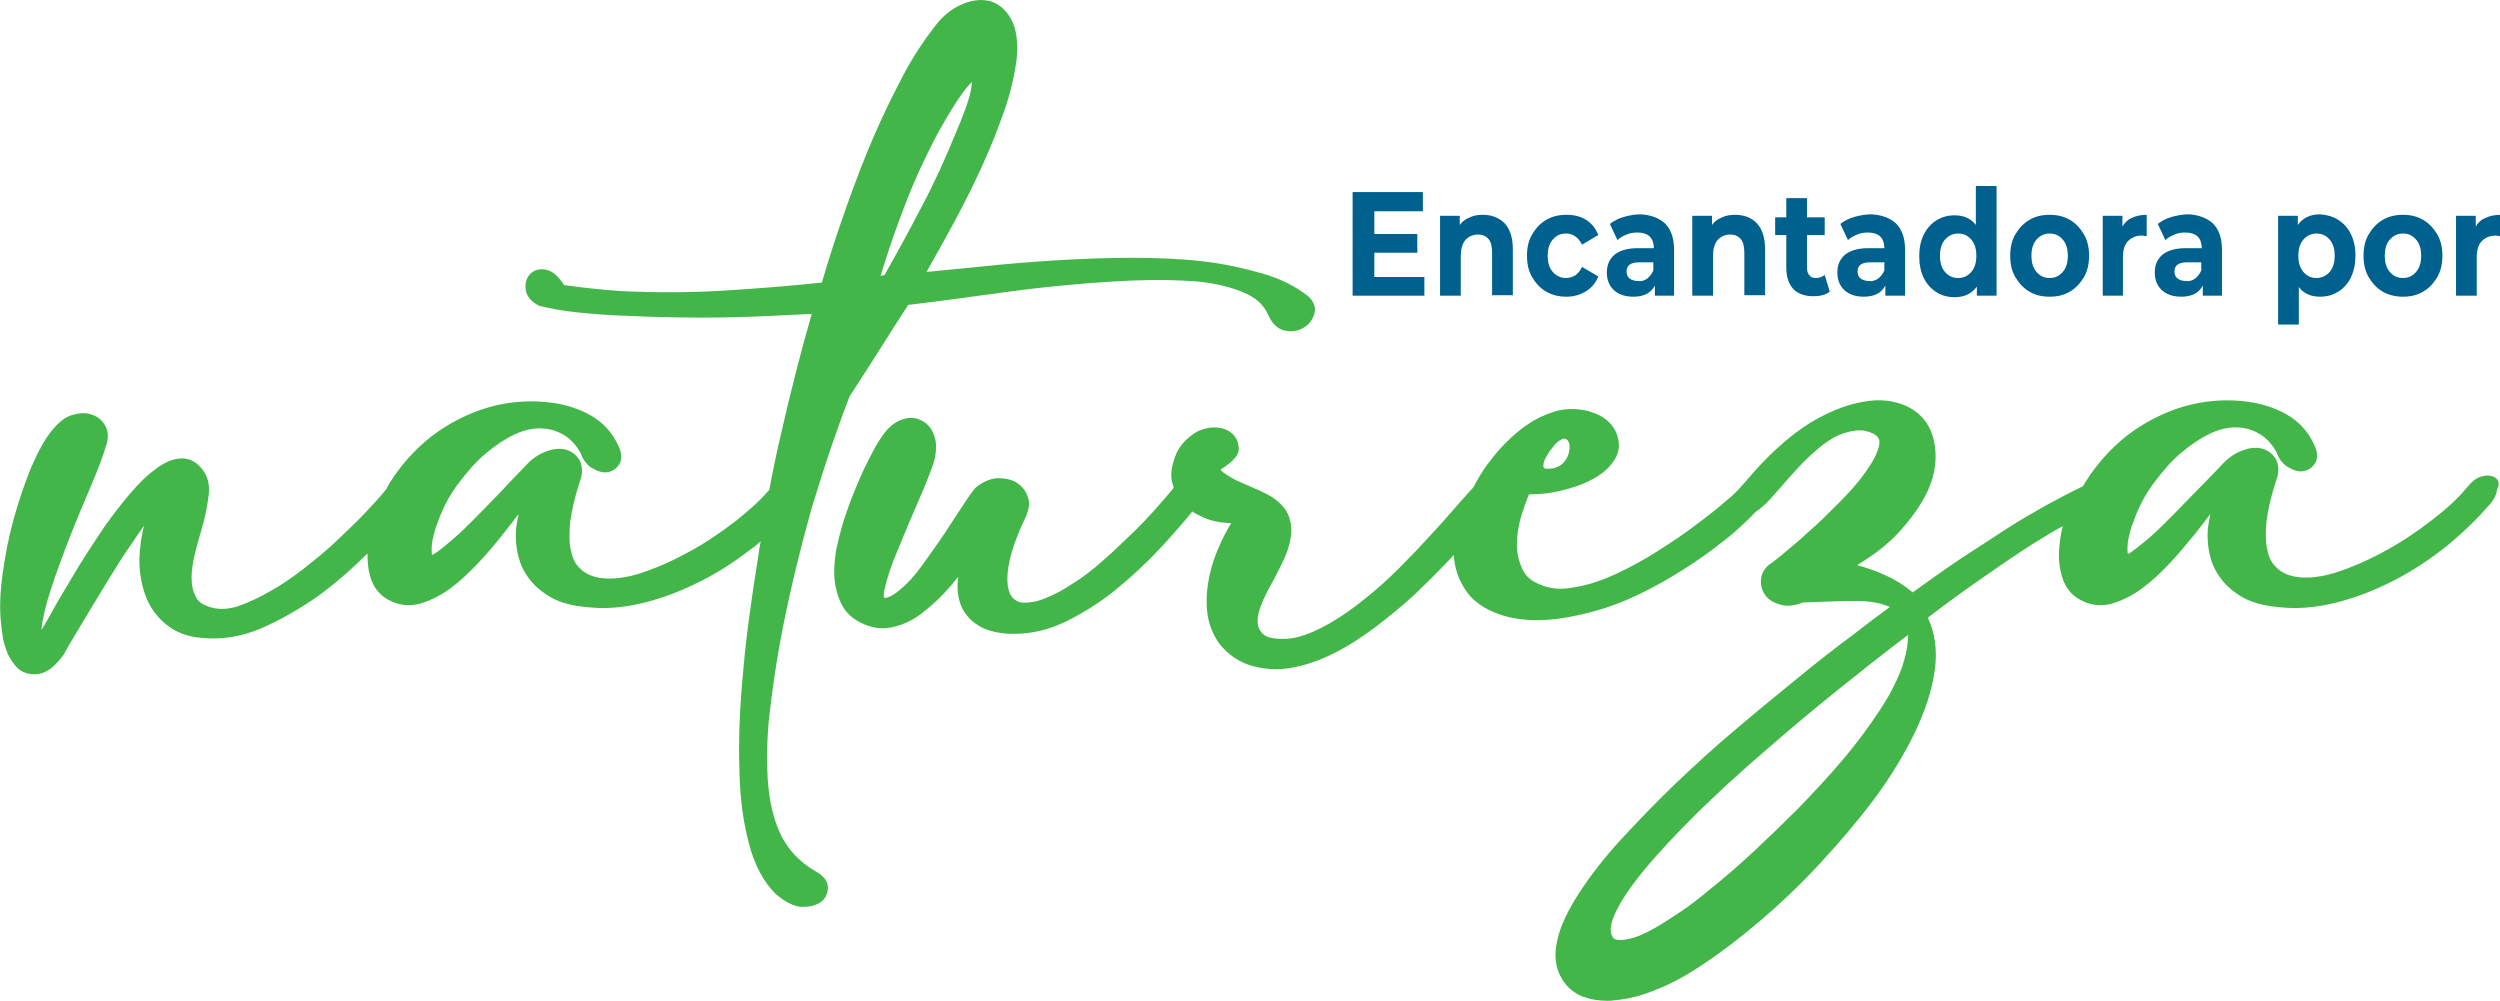 <?xml version="1.0" encoding="utf-8"?>
<!-- Generator: Adobe Illustrator 26.4.1, SVG Export Plug-In . SVG Version: 6.00 Build 0)  -->
<svg xmlns="http://www.w3.org/2000/svg" viewBox="0 0 494.6 198.1">
  <path fill="#42B649" d="M179.9,60.3c4.2-0.5,8.8-1.1,13.8-1.8c5-0.7,10.1-1.4,15.3-1.9c5.1-0.5,10.2-0.9,15-1.1c4.8-0.2,9.3-0.1,13.1,0.2
		c3.5,0.4,6.5,1.1,9,2.2c2.4,1,3.9,2.4,4.8,4.4c0.8,1.8,1.9,2.8,3.3,3.1c1.3,0.3,2.5,0.1,3.6-0.5c1.1-0.6,1.8-1.5,2.2-2.7
		c0.4-1.3,0-2.5-1.2-3.6c-2.4-1.9-5.5-3.5-9.1-4.5c-3.5-1-7.4-1.9-11.7-2.4c-4.4-0.5-9.2-0.7-14.1-0.7c-4.9,0-9.9,0.2-14.9,0.5
		c-4.9,0.3-9.8,0.7-14.5,1.2l-11.2,1.1c1.9-3.3,3.7-6.6,5.5-9.9c2.1-3.9,4-7.7,5.7-11.5c1.7-3.7,3.1-7.4,4.3-10.8
		c1.2-3.5,1.9-6.7,2.3-9.6c0.4-3.5,0-6.2-1-8.1c-1.1-2-2.5-3.2-4.3-3.7C194-0.2,192.1,0,190,1c-2,0.9-3.7,2.4-5.2,4.4
		c-2,2.6-4.1,5.7-6,9.3c-1.9,3.6-3.9,7.6-5.8,12c-1.9,4.3-3.7,9.1-5.5,14.1c-1.7,4.8-3.4,9.9-4.9,15.1c-6.5,0.7-13,1.2-19.5,1.6
		c-6.7,0.4-13.4,0.4-20,0.1c-1.9-0.1-3.9-0.3-5.8-0.5c-1.8-0.2-3.7-0.4-5.7-0.7c-1.1-1.7-2.2-2.7-3.4-3c-1.7-0.4-2.7,0.2-3.3,0.8
		c-0.5,0.5-1.1,1.5-0.9,3.1c0.2,1.3,1,2.3,2.5,3.1l0.2,0.1c2,0.5,4.5,1,7.5,1.3c3,0.3,6.4,0.6,10.1,0.7c6.5,0.3,12.9,0.4,19.1,0.3
		c5.7-0.1,11.5-0.4,17.2-0.7c-2.2,7.6-4.2,15.5-6,23.4c-0.9,3.8-1.7,7.6-2.4,11.4c-1.7,2-4,4.1-6.8,6.3c-3,2.3-6.1,4.4-9.5,6.2
		c-3.3,1.8-6.6,3.2-9.8,4.2c-3.1,0.9-5.9,1.1-8.1,0.6c-1.2-0.3-2.3-0.8-3.2-1.7c-0.9-0.8-1.5-1.9-1.8-3.4c-0.4-1.5-0.4-3.5-0.2-5.8
		c0.3-2.4,1-5.3,2.1-8.6c0.4-1.3,0.3-2.5-0.2-3.6c-0.6-1-1.4-1.7-2.6-2.1c-1.1-0.3-2.3-0.3-3.7,0.2c-1.3,0.4-2.7,1.2-4,2.5
		c-0.3,0.3-1,1.1-2.1,2.2c-1.1,1.1-2.3,2.4-3.7,3.9l-4.5,4.6c-1.6,1.6-3,3-4.4,4.2c-1.4,1.2-2.5,2.1-3.5,2.8
		c-0.3,0.2-0.6,0.3-0.7,0.4c-0.1-0.3-0.1-0.6-0.1-1.1c0-0.8,0.1-1.6,0.3-2.4c0.2-0.9,0.4-1.7,0.7-2.4c0.3-0.8,0.5-1.4,0.7-1.9
		c0.9-2.2,2.1-4.4,3.7-6.5c1.6-2.1,3.3-4.1,5.2-5.7c1.9-1.6,3.8-2.9,5.9-3.9c2-0.9,3.9-1.3,5.8-1.1c1.4,0.1,2.8,0.6,4.1,1.4
		c1.2,0.8,2.3,2,3.1,3.5c0.5,1.4,1.3,2.4,2.4,3c1.1,0.6,2.1,0.9,3,0.7c1-0.2,1.8-0.8,2.3-1.7c0.5-1,0.4-2.2-0.3-3.6
		c-1.2-2.6-3.1-4.6-5.4-5.9c-2.3-1.3-4.8-2.1-7.5-2.5c-4.3-0.6-8.6-0.3-12.8,0.9c-4.1,1.2-7.9,3.2-11.2,5.7
		c-3.3,2.6-6.1,5.7-8.4,9.4c-0.2,0.4-0.4,0.7-0.6,1.1c-1.1,1.4-2.5,2.9-4.1,4.6c-1.7,1.8-3.7,3.7-5.7,5.6c-2,1.9-4.2,3.7-6.5,5.5
		c-2.2,1.7-4.5,3.3-6.7,4.5c-2.2,1.3-4.3,2.2-6.2,2.9c-1.8,0.6-3.5,0.7-4.9,0.4c-1.8-0.4-3-1.1-3.5-2.1c-0.6-1.1-0.9-2.4-0.9-3.9
		c0-1.6,0.3-3.4,0.8-5.3c0.5-2,1.1-3.9,1.6-5.8c0.5-1.9,0.8-3.7,1-5.4c0.2-1.9-0.2-3.5-1.1-4.7c-1.2-1.7-2.7-2.5-4.5-2.4
		c-1.6,0.1-3.2,0.8-4.9,2.1c-1.7,1.2-3.4,2.9-5.1,4.9c-1.7,2-3.4,4.2-5.1,6.6c-1.6,2.4-3.2,4.8-4.7,7.2c-1.5,2.5-2.8,4.7-4,6.7
		c-1.2,2-2.1,3.8-2.9,5.1c-0.3,0.6-0.6,1-0.8,1.3c0.2-2.1,0.8-4.7,1.8-7.8c1.1-3.4,2.4-6.9,3.8-10.5c1.4-3.6,2.9-7.1,4.3-10.4
		c1.4-3.3,2.4-6,3-8.1c0.4-1.3,0.3-2.6-0.3-3.6c-0.6-1.1-1.5-1.8-2.7-2.2c-1.2-0.4-2.4-0.3-3.8,0.1c-1.4,0.4-2.6,1.4-3.8,2.8
		c-1.5,1.7-2.9,4.3-4.3,7.5c-1.3,3.2-2.5,6.7-3.5,10.3c-1,3.6-1.7,7.3-2.2,11c-0.5,3.7-0.6,6.9-0.3,9.5c0.1,1,0.2,2,0.4,3.1
		c0.2,1.1,0.6,2.2,1,3.2c0.5,1,1.1,1.9,1.9,2.7c0.9,0.8,2,1.2,3.4,1.2c1.1,0,2.1-0.4,3.1-1.1c0.8-0.6,1.6-1.5,2.4-2.5l0.1-0.1
		c0.4-0.8,1.2-2.2,2.3-4l3.6-6c1.3-2.2,2.7-4.4,4.1-6.7c1.4-2.3,2.8-4.4,4-6.1c0.7-1.1,1.4-2,2-2.9c-0.5,2-0.8,4-0.9,6.1
		c-0.1,2.7,0.3,5.2,1.1,7.5c0.8,2.3,2.2,4.3,4,5.8c1.9,1.6,4.3,2.6,7.2,2.8c3.8,0.4,7.8-0.2,11.8-1.9c3.9-1.7,7.7-3.9,11.4-6.5
		c3.4-2.5,6.6-5.3,9.6-8.3c0,1.5,0.1,3,0.5,4.4c0.6,2.2,1.8,3.8,3.7,4.8c2,1.1,4.2,1.3,6.3,0.7c2-0.6,4-1.6,5.9-3
		c1.9-1.4,3.7-3.1,5.5-5c1.8-1.9,3.4-3.8,4.9-5.7c1.1-1.4,2.2-2.8,3.1-4c-0.2,1-0.4,2-0.5,2.9c-0.2,2.7,0.2,5.2,1.1,7.4
		c1,2.2,2.6,4.1,4.7,5.5c2.1,1.5,4.8,2.3,8,2.6c1.1,0.1,2.2,0.2,3.3,0.2c2.8,0,5.6-0.4,8.4-1.1c3.9-1,7.7-2.5,11.4-4.4
		c3.7-1.9,7.1-4.2,10.3-6.7c0.4-0.3,0.8-0.7,1.2-1c-0.2,1-0.4,2.1-0.5,3.1c-1.3,8-2.4,15.8-3,23c-0.7,7.3-0.9,13.8-0.7,19.4
		c0.1,5.5,0.8,10.3,1.9,14.4c1.1,4.2,2.9,7.5,5.2,9.8c1.7,1.5,3.4,2.4,4.9,2.6c0.3,0,0.6,0,0.9,0c1.2,0,2.2-0.3,3-0.8
		c1.1-0.7,1.6-1.8,1.6-3c0-1.2-0.8-2.3-2.4-3.2c-3.2-1.8-5.6-4.4-7.1-7.6c-1.5-3.3-2.4-7.6-2.5-12.8c-0.1-3.3,0-7.1,0.5-11.2
		c0.5-4.1,1.1-8.5,1.9-13c0.8-4.5,1.8-9.1,2.9-13.8c1.1-4.7,2.3-9.2,3.5-13.5c1.3-4.3,2.6-8.4,3.9-12.2c1.3-3.8,2.5-7.1,3.6-9.9
		c1.7-2.7,3.6-5.5,5.6-8.7c1.9-3,3.9-6.2,6-9.4C179.7,60.3,179.8,60.3,179.9,60.3z M174.2,54.6c1.5-4.9,3.1-9.6,4.9-14.2
		c1.9-5,4.1-9.6,6.3-13.8c2-3.6,3.7-6.4,5.1-8.3c0.9-1.2,1.5-1.8,1.8-2.1c0,0.3-0.1,0.9-0.2,1.6c-0.4,2-1.5,5.1-3.3,9.2
		c-1.8,4.4-3.9,9.1-6.4,13.8c-2.4,4.6-4.9,9.2-7.4,13.6L174.2,54.6z" />
  <path fill="#42B649" d="M493.5,94.4c-0.8-0.4-1.7-0.4-2.7-0.1c-1,0.3-1.9,1.1-2.7,2.1c-1.7,2.1-4.1,4.3-7.1,6.6c-3,2.3-6.1,4.4-9.5,6.2
		c-3.3,1.8-6.6,3.2-9.8,4.2c-3.1,0.9-5.9,1.1-8.1,0.6c-1.2-0.3-2.3-0.8-3.2-1.7c-0.9-0.8-1.5-1.9-1.8-3.4c-0.4-1.5-0.4-3.5-0.2-5.8
		c0.3-2.4,1-5.3,2.1-8.6c0.4-1.3,0.3-2.5-0.2-3.6c-0.6-1-1.4-1.7-2.6-2.1c-1.1-0.3-2.3-0.3-3.7,0.2c-1.3,0.4-2.7,1.2-4,2.5
		c-0.3,0.3-1,1.1-2.1,2.2c-1.1,1.1-2.3,2.4-3.8,3.9l-4.5,4.6c-1.6,1.6-3,3-4.4,4.2c-1.4,1.2-2.6,2.1-3.5,2.8
		c-0.3,0.2-0.6,0.3-0.7,0.4c-0.1-0.3-0.1-0.6-0.1-1.1c0-0.8,0.1-1.6,0.3-2.4c0.2-0.9,0.4-1.7,0.7-2.4c0.3-0.8,0.5-1.4,0.7-1.9
		c0.9-2.2,2.1-4.4,3.7-6.5c1.6-2.1,3.3-4.1,5.2-5.7c1.9-1.6,3.8-2.9,5.9-3.9c2-0.9,3.9-1.3,5.8-1.1c1.4,0.1,2.8,0.6,4.1,1.4
		c1.2,0.8,2.3,2,3.1,3.5c0.5,1.4,1.3,2.4,2.4,3c1.1,0.6,2.1,0.9,3,0.7c1-0.2,1.8-0.8,2.3-1.7c0.5-1,0.4-2.2-0.3-3.6
		c-1.2-2.6-3.1-4.6-5.4-5.9c-2.3-1.3-4.8-2.1-7.5-2.5c-4.3-0.6-8.6-0.3-12.8,0.9c-4.1,1.2-7.9,3.2-11.2,5.7
		c-3.3,2.6-6.1,5.7-8.4,9.4c-0.1,0.2-0.3,0.5-0.4,0.7c-2.1,1-4.4,2.2-7,3.6c-2.6,1.5-5.5,3.1-8.4,5c-2.9,1.9-6,3.9-9.2,6
		c-3,2-6,4.2-9.1,6.4c-1.4-1.2-3.2-2.4-5.2-3.3c-1.7-0.8-3.6-1.5-5.8-2.1c3.2-1.9,5.9-4,8-6.2c2.6-2.8,4.6-5.6,5.9-8.3
		c1.3-2.8,1.8-5.5,1.6-8.1c-0.2-2.6-1-4.8-2.5-6.5c-1.5-1.7-3.6-2.8-6.3-3.3c-2.6-0.5-5.8-0.1-9.4,1.1c-2.3,0.8-4.5,1.9-6.5,3.1
		c-1.9,1.2-3.8,2.6-5.5,4.1c-1.7,1.5-3.4,3.1-5,4.9c-1.3,1.4-2.6,3-4,4.5c-0.4,0.4-1.1,1.1-2.1,1.9c-1.6,1.4-3.6,3-5.9,4.7
		c-2.3,1.8-4.9,3.5-7.7,5.3c-2.8,1.8-5.6,3.3-8.4,4.6c-2.8,1.3-5.6,2.2-8.2,2.6c-2.5,0.5-4.7,0.3-6.6-0.5c-1.8-0.7-3-1.7-3.6-3.1
		c-0.7-1.5-1.1-3.1-1.1-4.8c0-1.8,0.3-3.7,0.8-5.5c0.5-1.6,1-3.1,1.6-4.5c2.1,0,4.2-0.2,6.2-0.7c2.2-0.5,4.3-1.2,6-2.1
		c1.8-0.9,3.2-2,4.2-3.3c1.1-1.4,1.6-2.9,1.3-4.5c-0.2-1.4-0.8-2.6-1.9-3.7c-1.1-1.1-2.6-1.8-4.6-2.3c-2.1-0.4-4.1-0.4-6.1,0.2
		c-1.9,0.6-3.7,1.4-5.4,2.6c-1.7,1.1-3.2,2.5-4.6,3.9c-1.4,1.4-2.5,2.9-3.5,4.2c-1,1.4-1.8,2.8-2.6,4.3c-0.9,1-2,2.2-3.4,3.8
		c-1.5,1.7-3.2,3.7-5.1,5.7c-1.9,2.1-3.9,4.2-6.1,6.4c-2.2,2.2-4.4,4.2-6.8,6.1c-2.3,1.9-4.6,3.5-7,4.9c-2.3,1.3-4.5,2.3-6.6,2.8
		c-0.9,0.2-1.8,0.3-2.8,0.3c-0.9,0-1.8-0.1-2.6-0.3c-0.7-0.2-1.3-0.6-1.7-1.2c-0.4-0.5-0.6-1.2-0.6-2.1c0-1,0.3-2.1,0.8-3.3
		c0.5-1.3,1.2-2.7,2-4.1c0.8-1.4,1.5-2.9,2.2-4.3c0.7-1.5,1.3-3,1.5-4.5c0.3-1.5,0.2-3-0.3-4.4c-0.5-1.4-1.6-2.7-3.4-3.9
		c-0.7-0.4-1.6-0.9-2.8-1.4c-1.1-0.5-2.2-1-3.4-1.5c-1.1-0.5-2.1-1-2.9-1.6c-0.3-0.2-0.8-0.5-1-0.9c0.4-0.3,0.9-0.6,1.4-1
		c0.6-0.4,1.1-0.9,1.5-1.4c0.6-0.7,0.8-1.5,0.6-2.4c-0.1-0.8-0.4-1.5-1-2.1c-0.5-0.5-1.2-1-2-1.2c-0.8-0.2-1.6-0.3-2.5-0.2
		c-0.9,0.1-1.8,0.4-2.7,0.8c-2.1,1.3-3.6,2.9-4.3,4.9c-0.7,1.9-1,3.6-0.6,5.1c0.1,0.4,0.2,0.8,0.3,1.1c-1,1.3-2.2,2.6-3.5,4.1
		c-1.5,1.7-3.2,3.5-5,5.2c-1.8,1.7-3.6,3.5-5.6,5.2c-1.9,1.7-3.8,3.2-5.8,4.4c-1.9,1.3-3.8,2.3-5.6,3c-1.7,0.7-3.3,0.9-4.7,0.8
		c-1.2-0.3-2.7-1.1-2.7-4.7c0-3.1,1.2-7.2,3.7-12.4c0.6-1.4,0.8-2.7,0.3-3.9c-0.4-1.2-1.2-2.1-2.3-2.8c-1.1-0.6-2.3-0.8-3.7-0.8
		c-1.4,0.1-2.8,0.7-4.2,1.8c-0.3,0.3-0.9,1-2.4,3.3c-1.1,1.7-2.4,3.6-3.8,5.8c-1.4,2.1-3,4.3-4.5,6.4c-1.5,2.1-3,3.7-4.5,4.9
		c-0.5,0.4-1,0.8-1.6,1.1c-0.6,0.3-1,0.4-1.2,0.4c-0.1,0-0.1,0-0.2-0.1c0,0-0.2-0.4,0.1-1.6c0.3-1.5,0.9-3.4,1.8-5.8
		c1-2.4,2-4.9,3.1-7.5c1.1-2.5,2.1-4.9,3.1-7.2c0.9-2.3,1.6-4,1.9-5.2l0,0c0.4-1.9,0.4-3.5-0.1-4.8c-0.5-1.4-1.4-2.4-2.5-2.9
		c-1.1-0.6-2.4-0.7-3.8-0.2c-1.3,0.4-2.6,1.4-3.7,2.9c-0.7,1-1.5,2.2-2.3,3.8c-0.8,1.5-1.7,3.3-2.5,5.2c-0.8,1.9-1.7,4-2.4,6.1
		c-0.8,2.2-1.4,4.4-1.9,6.6c-0.3,1.2-0.5,2.6-0.6,4c-0.1,1.5-0.1,2.9,0.2,4.4c0.3,1.5,0.8,2.9,1.5,4.1c0.8,1.3,2,2.4,3.5,3.1
		c2.2,1.1,4.4,1.4,6.6,0.8c2.1-0.5,4.1-1.5,5.9-3c1.8-1.4,3.6-3.1,5.3-5.1c0.5-0.6,1-1.2,1.5-1.8c0,0.3-0.1,0.5-0.1,0.8
		c-0.2,1.9,0.1,3.6,0.7,5.1c0.7,1.5,1.8,2.8,3.3,3.7c1.5,1,3.5,1.5,6,1.7c0.4,0,0.8,0,1.2,0c3.4,0,6.7-0.8,9.9-2.3
		c3.5-1.7,6.9-3.8,10.1-6.4c3.2-2.6,6.2-5.4,9-8.4c2.3-2.5,4.4-4.9,6.2-7.1c0.4,0.3,0.8,0.5,1.2,0.7c1.3,0.7,2.7,1.2,4.2,1.4
		c0.8,0.1,1.5,0.2,2.3,0.2c-0.7,1.1-1.4,2.4-2,3.7c-1,2.1-1.8,4.3-2.3,6.6c-0.5,2.3-0.7,4.6-0.5,6.9c0.2,2.4,1,4.6,2.4,6.6
		c1.8,2.3,4.1,3.8,6.7,4.5c1.5,0.4,3.1,0.6,4.6,0.6c1,0,2-0.1,3.1-0.3c2.8-0.5,5.6-1.5,8.4-2.9c2.8-1.4,5.5-3.2,8.2-5.2
		c2.6-2,5.2-4.1,7.7-6.4c2.4-2.3,4.7-4.6,6.8-6.8c0.3-0.3,0.6-0.7,0.9-1c0.2,2.7,1,5.1,2.6,7.3c1.7,2.4,4.5,4,8.3,5
		c1.8,0.4,3.7,0.6,5.6,0.6c1.2,0,2.4-0.1,3.6-0.2c3.1-0.4,6.3-1.1,9.5-2.1c3.2-1,6.4-2.4,9.4-4c3.1-1.6,6-3.4,8.7-5.2
		c2.7-1.8,5.3-3.8,7.6-5.7c1.7-1.5,3.2-2.9,4.5-4.3c0.7-0.4,1.3-1,2-1.6c0.9-0.9,1.8-2,2.9-3.2c1-1.2,2.1-2.4,3.3-3.7
		c1.1-1.2,2.3-2.4,3.6-3.5c1.2-1.1,2.5-2,3.7-2.7c1.3-0.7,2.7-1.1,4.1-1.3c1.4-0.2,2.6,0.1,3.8,0.7c1,0.6,1.2,1.3,0.9,2.5
		c-0.4,1.5-1.3,3.2-2.7,5.1c-1.4,2-3.2,4-5.3,6.1c-2.1,2.1-4.1,4.1-6.1,5.8c-1.9,1.8-3.7,3.2-5.1,4.4c-1.7,1.4-2.2,1.7-2.3,1.8
		l-0.2,0.1c-0.9,0.8-1.5,1.7-1.6,2.9c-0.1,1.1,0.1,2.1,0.8,3.1c0.6,0.9,1.6,1.5,2.9,1.9c1.3,0.4,2.8,0.3,4.6-0.4
		c1.8-0.1,3.7-0.1,5.5-0.2c1.9-0.1,3.6-0.1,5.3-0.1c1.6,0,3.1,0.2,4.4,0.5c0.7,0.2,1.4,0.4,2,0.7c-2.1,1.5-4.5,3.3-7.3,5.5
		c-3.4,2.5-7.1,5.4-11,8.6c-3.9,3.2-8,6.5-12.2,10.1c-4.2,3.5-8.2,7.2-12.1,10.9c-3.8,3.7-7.4,7.4-10.7,11c-3.3,3.6-6,7.1-8.2,10.5
		c-2.2,3.4-3.7,6.5-4.3,9.3c-0.7,3-0.4,5.6,1,7.8c0.9,1.5,2.3,2.7,4.1,3.4c1.4,0.5,3,0.8,4.8,0.8c0.5,0,0.9,0,1.4-0.1
		c2.4-0.2,5.1-0.8,8-2c2.9-1.1,6.1-2.8,9.5-5.1c3.5-2.3,7.3-5.2,11.3-8.6c4-3.4,8-7.2,11.8-11.3c3.8-4.1,7.4-8.3,10.7-12.7
		c3.3-4.4,6-8.9,8.1-13.2c2.1-4.4,3.5-8.6,4-12.6c0.5-3.8,0-7.2-1.4-10.2c3.8-2.9,7.5-5.6,11-8c3.7-2.6,7.1-4.9,10.1-6.8
		c2.1-1.3,3.9-2.4,5.6-3.3c-0.3,1.1-0.5,2.3-0.6,3.4c-0.3,2.2-0.2,4.3,0.4,6.4c0.6,2.2,1.8,3.8,3.7,4.8c2,1.1,4.2,1.3,6.3,0.7
		c2-0.6,4-1.6,5.9-3c1.9-1.4,3.7-3.1,5.5-5c1.8-1.9,3.4-3.9,4.9-5.7c1.1-1.4,2.2-2.8,3.1-4c-0.2,1-0.4,2-0.5,2.9
		c-0.2,2.7,0.2,5.2,1.1,7.4c1,2.2,2.6,4.1,4.7,5.5c2.1,1.5,4.8,2.3,8,2.6c1.1,0.1,2.2,0.2,3.3,0.2c2.8,0,5.6-0.4,8.4-1.1
		c3.9-1,7.7-2.5,11.4-4.4c3.7-1.9,7.1-4.2,10.3-6.7c3.1-2.6,5.9-5.2,8.1-7.8c1.2-1.2,1.8-2.3,1.9-3.4
		C494.8,95.4,494,94.7,493.5,94.4z M306.5,89.4c0.5-0.7,1.1-1.5,1.7-2c0.4-0.3,0.9-0.7,1.4-0.6c0.5,0.1,0.8,0.6,0.9,1.1
		c0.2,1.7-0.6,3.6-2.2,4.4c-0.8,0.4-1.7,0.5-2.6,0.4c-0.6-0.1-0.3-1.1-0.2-1.5C305.8,90.5,306.2,89.9,306.5,89.4z M376.3,132
		c-1,2.7-2.5,5.7-4.6,8.8c-2.1,3.2-4.5,6.4-7.2,9.6c-2.7,3.2-5.7,6.4-8.7,9.5c-3.1,3.1-6.1,6-9,8.7c-2.9,2.7-5.7,5.1-8.2,7.1
		c-2.5,2.1-4.6,3.7-6.3,4.8c-4,2.7-7.1,4.5-9.4,5.1c-1.9,0.5-3.2,0.5-3.7,0c-0.8-1-0.7-2.6,0.3-4.8c1.1-2.5,3.1-5.4,5.8-8.7
		c2.7-3.3,6.2-7,10.2-11c4-3.9,8.5-8.1,13.3-12.2c4.8-4.2,9.8-8.4,14.9-12.5c4.6-3.7,9.3-7.4,13.8-10.8
		C377.5,127.5,377.1,129.6,376.3,132z" />

  <path fill="#00608E" d="M281.8,54.7v3.8h-14.2V38h13.9v3.8h-9.6v4.5h8.5v3.7h-8.5v4.8H281.8z" />
  <path fill="#00608E" d="M297.7,44.2c1.1,1.2,1.6,2.9,1.6,5.2v9h-4.1v-8.3c0-1.3-0.2-2.2-0.7-2.8c-0.5-0.6-1.2-0.9-2.1-0.9c-1,0-1.9,0.4-2.5,1.1
		c-0.6,0.7-0.9,1.8-0.9,3.2v7.8h-4.1V42.7h3.9v1.8c0.5-0.7,1.2-1.2,2-1.5c0.8-0.4,1.7-0.5,2.6-0.5C295.2,42.5,296.6,43.1,297.7,44.2
		z" />
  <path fill="#00608E" d="M305.9,57.7c-1.2-0.7-2.1-1.7-2.8-2.9c-0.7-1.2-1-2.6-1-4.2c0-1.6,0.3-3,1-4.2c0.7-1.2,1.6-2.2,2.8-2.9c1.2-0.7,2.5-1,4-1
		c1.5,0,2.8,0.3,3.9,1c1.1,0.7,1.9,1.7,2.4,3l-3.2,1.9c-0.7-1.4-1.8-2.2-3.2-2.2c-1.1,0-1.9,0.4-2.6,1.2c-0.7,0.8-1,1.8-1,3.2
		s0.3,2.4,1,3.2c0.7,0.8,1.6,1.2,2.6,1.2c1.4,0,2.5-0.7,3.2-2.2l3.2,1.9c-0.5,1.3-1.3,2.2-2.4,2.9c-1.1,0.7-2.4,1.1-3.9,1.1
		C308.5,58.7,307.1,58.4,305.9,57.7z" />
  <path fill="#00608E" d="M329.4,44.2c1.2,1.2,1.8,2.9,1.8,5.3v9h-3.8v-2c-0.8,1.5-2.2,2.2-4.3,2.2c-1.1,0-2-0.2-2.8-0.6c-0.8-0.4-1.4-1-1.8-1.7
		c-0.4-0.7-0.6-1.5-0.6-2.5c0-1.5,0.5-2.6,1.5-3.5c1-0.8,2.5-1.3,4.6-1.3h3.2c0-1-0.3-1.8-0.8-2.3c-0.5-0.5-1.4-0.8-2.4-0.8
		c-0.8,0-1.5,0.1-2.2,0.4c-0.7,0.3-1.3,0.6-1.8,1.1l-1.5-3.2c0.8-0.6,1.7-1.1,2.8-1.4c1.1-0.3,2.2-0.5,3.3-0.5
		C326.5,42.5,328.2,43.1,329.4,44.2z M325.9,55.1c0.5-0.4,0.9-0.9,1.2-1.6v-1.6h-2.8c-1.7,0-2.5,0.6-2.5,1.8c0,0.6,0.2,1.1,0.6,1.4
		c0.4,0.3,1,0.5,1.7,0.5C324.7,55.7,325.4,55.5,325.9,55.1z" />
  <path fill="#00608E" d="M347.6,44.2c1.1,1.2,1.6,2.9,1.6,5.2v9h-4.1v-8.3c0-1.3-0.2-2.2-0.7-2.8c-0.5-0.6-1.2-0.9-2.1-0.9c-1,0-1.9,0.4-2.5,1.1
		c-0.6,0.7-0.9,1.8-0.9,3.2v7.8h-4.1V42.7h3.9v1.8c0.5-0.7,1.2-1.2,2-1.5c0.8-0.4,1.7-0.5,2.6-0.5C345.1,42.5,346.6,43.1,347.6,44.2
		z" />
  <path fill="#00608E" d="M362,57.7c-0.4,0.3-0.9,0.6-1.5,0.7c-0.6,0.2-1.2,0.2-1.8,0.2c-1.7,0-3-0.5-3.9-1.4c-0.9-1-1.4-2.4-1.4-4.2v-6.5h-2.2v-3.5
		h2.2v-3.8h4.1v3.8h3.5v3.5h-3.5V53c0,0.7,0.2,1.2,0.5,1.5c0.3,0.4,0.7,0.5,1.3,0.5c0.6,0,1.2-0.2,1.7-0.6L362,57.7z" />
  <path fill="#00608E" d="M375.1,44.2c1.2,1.2,1.8,2.9,1.8,5.3v9H373v-2c-0.8,1.5-2.2,2.2-4.3,2.2c-1.1,0-2-0.2-2.8-0.6c-0.8-0.4-1.4-1-1.8-1.7
		s-0.6-1.5-0.6-2.5c0-1.5,0.5-2.6,1.5-3.5c1-0.8,2.5-1.3,4.6-1.3h3.2c0-1-0.3-1.8-0.8-2.3c-0.5-0.5-1.4-0.8-2.4-0.8
		c-0.8,0-1.5,0.1-2.2,0.4c-0.7,0.3-1.3,0.6-1.8,1.1l-1.5-3.2c0.8-0.6,1.7-1.1,2.8-1.4c1.1-0.3,2.2-0.5,3.3-0.5
		C372.2,42.5,373.9,43.1,375.1,44.2z M371.6,55.1c0.5-0.4,0.9-0.9,1.2-1.6v-1.6h-2.8c-1.7,0-2.5,0.6-2.5,1.8c0,0.6,0.2,1.1,0.6,1.4
		c0.4,0.3,1,0.5,1.7,0.5C370.4,55.7,371,55.5,371.6,55.1z" />
  <path fill="#00608E" d="M395,36.7v21.8h-3.9v-1.8c-1,1.4-2.5,2.1-4.4,2.1c-1.3,0-2.5-0.3-3.6-1c-1.1-0.7-1.9-1.6-2.5-2.8c-0.6-1.2-0.9-2.7-0.9-4.3
		c0-1.6,0.3-3.1,0.9-4.3c0.6-1.2,1.5-2.2,2.5-2.8c1.1-0.7,2.3-1,3.6-1c1.8,0,3.2,0.6,4.2,1.9v-7.7H395z M390,53.8
		c0.7-0.8,1-1.9,1-3.2c0-1.3-0.3-2.4-1-3.2c-0.7-0.8-1.5-1.2-2.6-1.2c-1,0-1.9,0.4-2.6,1.2c-0.7,0.8-1,1.9-1,3.2
		c0,1.3,0.3,2.4,1,3.2c0.7,0.8,1.5,1.2,2.6,1.2C388.5,55,389.3,54.6,390,53.8z" />
  <path fill="#00608E"
    d="M401.5,57.7c-1.2-0.7-2.1-1.7-2.8-2.9s-1-2.6-1-4.2c0-1.6,0.3-3,1-4.2c0.7-1.2,1.6-2.2,2.8-2.9c1.2-0.7,2.5-1,4-1
		c1.5,0,2.8,0.3,4,1c1.2,0.7,2.1,1.7,2.8,2.9c0.7,1.2,1,2.6,1,4.2c0,1.6-0.3,3-1,4.2c-0.7,1.2-1.6,2.2-2.8,2.9c-1.2,0.7-2.5,1-4,1
		C404,58.7,402.7,58.4,401.5,57.7z M408.1,53.8c0.7-0.8,1-1.9,1-3.2c0-1.3-0.3-2.4-1-3.2c-0.7-0.8-1.5-1.2-2.6-1.2
		c-1,0-1.9,0.4-2.6,1.2c-0.7,0.8-1,1.9-1,3.2c0,1.3,0.3,2.4,1,3.2c0.7,0.8,1.5,1.2,2.6,1.2C406.6,55,407.4,54.6,408.1,53.8z" />
  <path fill="#00608E" d="M421.8,43.1c0.8-0.4,1.8-0.6,2.9-0.6v4.2c-0.5,0-0.8-0.1-0.9-0.1c-1.2,0-2.1,0.4-2.8,1.1c-0.7,0.7-1,1.8-1,3.3v7.5H416
		V42.7h3.9v2.1C420.4,44,421,43.4,421.8,43.1z" />
  <path fill="#00608E" d="M437.8,44.2c1.2,1.2,1.8,2.9,1.8,5.3v9h-3.8v-2c-0.8,1.5-2.2,2.2-4.3,2.2c-1.1,0-2-0.2-2.8-0.6c-0.8-0.4-1.4-1-1.8-1.7
		s-0.6-1.5-0.6-2.5c0-1.5,0.5-2.6,1.5-3.5c1-0.8,2.5-1.3,4.6-1.3h3.2c0-1-0.3-1.8-0.8-2.3c-0.5-0.5-1.4-0.8-2.4-0.8
		c-0.8,0-1.5,0.1-2.2,0.4c-0.7,0.3-1.3,0.6-1.8,1.1l-1.5-3.2c0.8-0.6,1.7-1.1,2.8-1.4c1.1-0.3,2.2-0.5,3.3-0.5
		C434.9,42.5,436.6,43.1,437.8,44.2z M434.3,55.1c0.5-0.4,0.9-0.9,1.2-1.6v-1.6h-2.8c-1.7,0-2.5,0.6-2.5,1.8c0,0.6,0.2,1.1,0.6,1.4
		c0.4,0.3,1,0.5,1.7,0.5C433.1,55.7,433.8,55.5,434.3,55.1z" />
  <path fill="#00608E" d="M462.6,43.5c1.1,0.7,1.9,1.6,2.5,2.8c0.6,1.2,0.9,2.6,0.9,4.3c0,1.6-0.3,3-0.9,4.3c-0.6,1.2-1.5,2.2-2.5,2.8
		c-1.1,0.7-2.3,1-3.6,1c-1.8,0-3.2-0.6-4.2-1.9v7.4h-4.1V42.7h3.9v1.8c1-1.4,2.5-2.1,4.4-2.1C460.3,42.5,461.5,42.8,462.6,43.5z
		 M460.9,53.8c0.7-0.8,1-1.9,1-3.2c0-1.3-0.3-2.4-1-3.2c-0.7-0.8-1.5-1.2-2.6-1.2c-1,0-1.9,0.4-2.6,1.2c-0.7,0.8-1,1.9-1,3.2
		c0,1.3,0.3,2.4,1,3.2c0.7,0.8,1.5,1.2,2.6,1.2C459.3,55,460.2,54.6,460.9,53.8z" />
  <path fill="#00608E"
    d="M471.4,57.7c-1.2-0.7-2.1-1.7-2.8-2.9c-0.7-1.2-1-2.6-1-4.2c0-1.6,0.3-3,1-4.2c0.7-1.2,1.6-2.2,2.8-2.9c1.2-0.7,2.5-1,4-1
		c1.5,0,2.8,0.3,4,1c1.2,0.7,2.1,1.7,2.8,2.9c0.7,1.2,1,2.6,1,4.2c0,1.6-0.3,3-1,4.2c-0.7,1.2-1.6,2.2-2.8,2.9c-1.2,0.7-2.5,1-4,1
		C474,58.7,472.6,58.4,471.4,57.7z M478,53.8c0.7-0.8,1-1.9,1-3.2c0-1.3-0.3-2.4-1-3.2c-0.7-0.8-1.5-1.2-2.6-1.2
		c-1,0-1.9,0.4-2.6,1.2c-0.7,0.8-1,1.9-1,3.2c0,1.3,0.3,2.4,1,3.2c0.7,0.8,1.5,1.2,2.6,1.2C476.5,55,477.3,54.6,478,53.8z" />
  <path fill="#00608E" d="M491.8,43.1c0.8-0.4,1.8-0.6,2.9-0.6v4.2c-0.5,0-0.8-0.1-0.9-0.1c-1.2,0-2.1,0.4-2.8,1.1c-0.7,0.7-1,1.8-1,3.3v7.5h-4.1
		V42.7h3.9v2.1C490.3,44,490.9,43.4,491.8,43.1z" />
</svg>